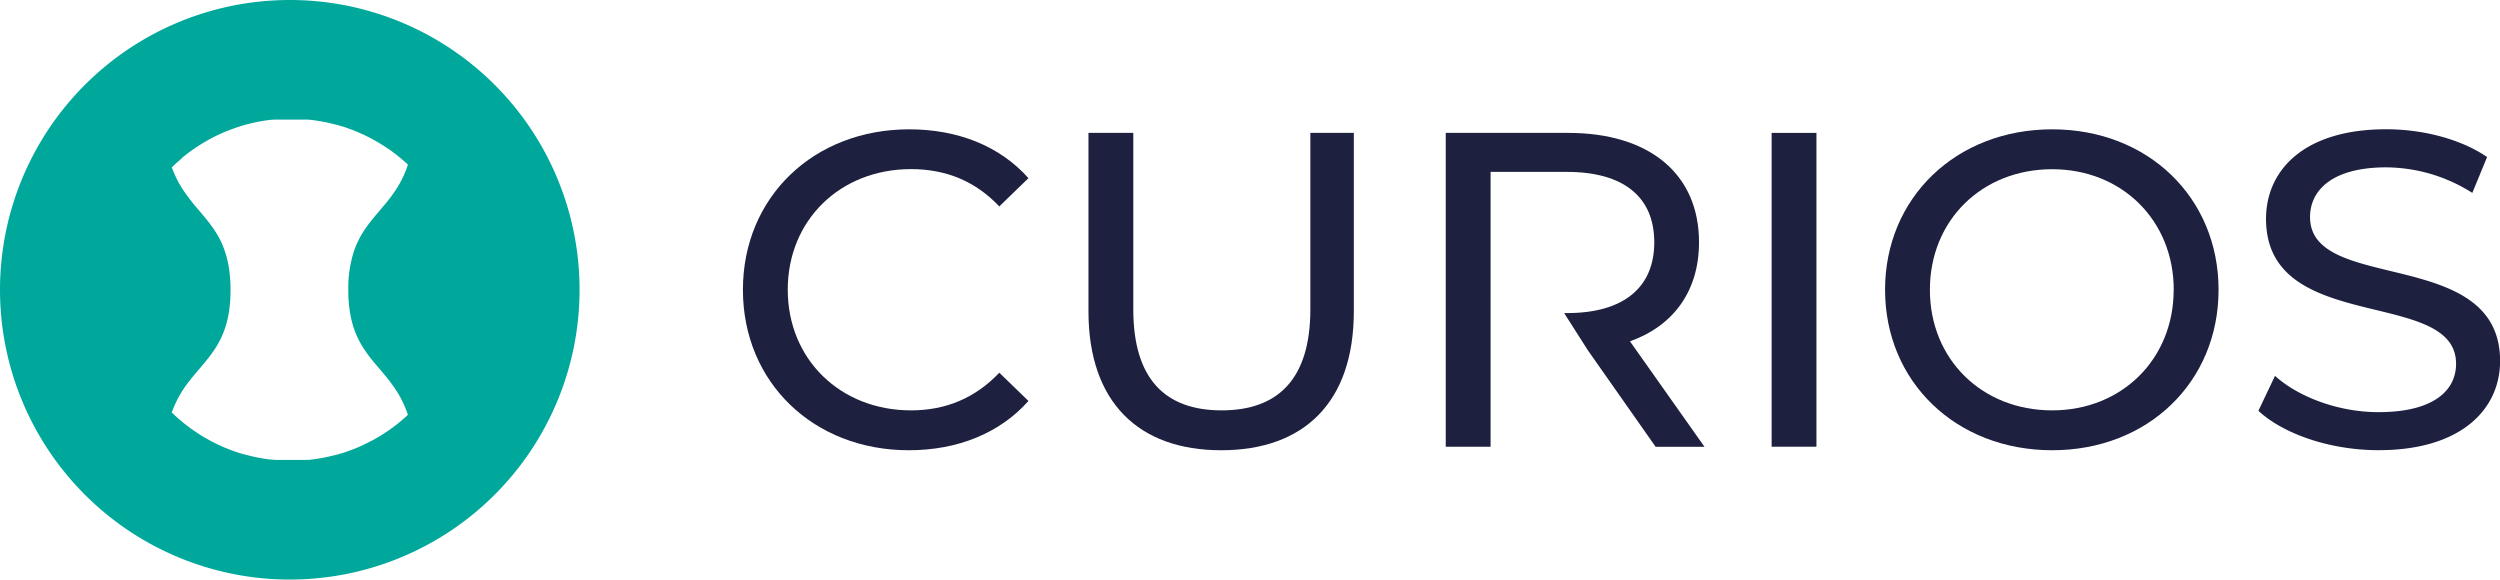 <svg xmlns="http://www.w3.org/2000/svg" width="1139.22" height="264.1" viewBox="0 0 1139.22 264.1"><path d="M338.54,132.05c0-42.28,32.27-73.12,75.78-73.12,22.06,0,41.26,7.56,54.33,22.26L455.37,94.06c-11-11.64-24.51-17-40.23-17-32.28,0-56.17,23.28-56.17,54.94S382.86,187,415.14,187c15.72,0,29.2-5.52,40.23-17.16l13.28,12.87c-13.07,14.7-32.27,22.46-54.54,22.46C370.81,205.17,338.54,174.33,338.54,132.05Z" fill="#1d203f"/><path d="M496,141.86V60.56h20.43V141c0,31.66,14.5,46,40.24,46s40.44-14.3,40.44-46V60.56h19.81v81.3c0,41.46-22.67,63.31-60.46,63.31C518.9,205.17,496,183.32,496,141.86Z" fill="#1d203f"/><path d="M807.31,60.56h20.42v143H807.31Z" fill="#1d203f"/><path d="M859,132.05c0-41.87,32.28-73.12,76.19-73.12,43.51,0,75.78,31,75.78,73.12s-32.27,73.12-75.78,73.12C891.26,205.17,859,173.92,859,132.05Zm131.54,0c0-31.66-23.69-54.94-55.35-54.94-32.07,0-55.76,23.28-55.76,54.94S903.1,187,935.17,187C966.83,187,990.52,163.71,990.52,132.05Z" fill="#1d203f"/><path d="M1029.13,187.2l7.56-15.93c10.62,9.6,28.8,16.54,47.18,16.54,24.71,0,35.33-9.6,35.33-22.06,0-34.92-86.6-12.87-86.6-66,0-22.06,17.16-40.85,54.74-40.85,16.75,0,34.11,4.49,46,12.66l-6.74,16.34a73.88,73.88,0,0,0-39.22-11.64c-24.31,0-34.72,10.21-34.72,22.67,0,34.93,86.6,13.07,86.6,65.57,0,21.85-17.56,40.64-55.35,40.64C1062,205.17,1040.57,197.82,1029.13,187.2Z" fill="#1d203f"/><path d="M742.76,155.54c20-7.15,31.46-23.08,31.46-45.14,0-31.05-22.47-49.84-59.65-49.84H658.81v143h20.43V78.33H714c26.15,0,39.83,11.64,39.83,32.07S740.11,142.67,714,142.67h-1.23l10.83,17,30.84,43.92h22.27Z" fill="#1d203f"/><path d="M132.05,0A132.05,132.05,0,1,0,264.1,132.05,132,132,0,0,0,132.05,0Zm52.56,190.2,0,0-.62.55-.06.05-.61.53-.08.06-.6.51-.09.08-.6.49-.1.08-.6.49-.1.08-.61.48-.1.07-.62.48-.1.07-.62.47-.09.07-.65.47-.07.05-.67.48,0,0-.7.49h0a78.41,78.41,0,0,1-7.61,4.64l-.09,0-.68.36-.13.07-.65.33-.18.08-.62.31-.2.1-.62.3-.22.1-.6.28L165,203l-.59.27-.25.11-.59.26-.26.11-.58.24-.27.12-.58.24-.27.1-.59.24-.27.1-.59.23-.28.1-.59.22-.27.1-.61.21-.25.09-.63.22-.23.07-.66.22-.18.06-.71.22-.06,0c-1.1.34-2.22.66-3.34.95l-.15,0-.64.16-.28.07-.59.14-.33.08-.56.13-.36.08-.55.11-.38.09-.54.1-.39.08-.53.1-.41.08-.52.09-.42.07-.52.09-.43.07-.51.07-.44.07-.51.07-.44.06-.51.06-.45.06-.5.06-.46.05-.5,0-.46,0-.51.05-.46,0-.5,0-.47,0-.5,0-.47,0-.5,0-.48,0-.5,0h-.48l-.5,0h-2l-1.79,0h-.2l-.67,0h-.32l-.62,0-.37,0-.59,0-.4,0-.57,0-.41,0-.56,0-.42,0-.55-.05-.43,0-.55-.06-.42-.05-.54-.06-.43,0-.54-.07-.43-.06-.53-.08-.43-.06-.53-.08-.43-.07-.52-.09-.43-.07-.53-.1-.42-.08-.52-.1-.43-.08-.51-.11-.43-.09-.51-.11-.43-.1-.51-.12-.42-.1-.51-.12-.42-.11-.51-.13-.41-.11-.51-.14-.41-.11L111,207l-.41-.12-.5-.15-.41-.12-.5-.16-.41-.13-.5-.16-.4-.13-.49-.17-.4-.14-.5-.17-.4-.15-.49-.18-.39-.14-.49-.19-.39-.15-.49-.2-.39-.15-.49-.2-.38-.16-.49-.2-.37-.17-.49-.21-.37-.16-.49-.22-.36-.17-.49-.23-.36-.17-.49-.23-.35-.18-.49-.24-.35-.18-.48-.24-.35-.18-.48-.26-.34-.18-.49-.26-.33-.18-.48-.27-.33-.19-.49-.28-.32-.18-.48-.29-.32-.19-.48-.29-.31-.19-.48-.3L91,198l-.48-.31-.29-.19c-.17-.1-.33-.21-.49-.32l-.28-.19-.5-.33-.27-.18-.49-.34-.26-.18-.5-.36-.25-.17-.51-.37-.22-.17-.52-.39-.21-.15-.54-.41-.18-.14-.55-.43-.15-.12c-.19-.15-.39-.3-.57-.46l-.12-.09-.6-.49,0,0q-2.46-2-4.75-4.27a51.17,51.17,0,0,1,8.12-14.46c.55-.7,1.1-1.39,1.66-2.06.37-.46.74-.9,1.11-1.34s.75-.89,1.12-1.33l2.23-2.61c.73-.88,1.46-1.76,2.17-2.66,1.07-1.35,2.1-2.73,3.07-4.2l.48-.75q.48-.75.93-1.53c.46-.78.89-1.59,1.31-2.42.27-.56.54-1.14.8-1.72s.5-1.2.74-1.82c.47-1.24.89-2.55,1.27-3.94.28-1,.53-2.13.75-3.26.15-.76.28-1.54.4-2.35.23-1.61.4-3.31.51-5.12,0-.91.09-1.84.11-2.8,0-.48,0-1,0-1.47a63.18,63.18,0,0,0-.82-10.58c-.13-.78-.28-1.54-.44-2.27s-.34-1.46-.52-2.15-.39-1.37-.6-2c-.32-1-.67-1.92-1-2.83-.24-.6-.5-1.19-.77-1.76-.13-.29-.27-.57-.4-.85-.42-.84-.85-1.65-1.31-2.43s-.92-1.54-1.41-2.27c-1.13-1.72-2.35-3.32-3.61-4.88-1.07-1.34-2.18-2.64-3.3-4a89.64,89.64,0,0,1-7.62-9.83c-.51-.79-1-1.61-1.49-2.45a48.6,48.6,0,0,1-3.46-7.56l.14-.13.52-.5,0,0c.87-.83,1.77-1.64,2.68-2.43h0l.55-.48.15-.13.51-.42L83,71.9l.47-.39.25-.2.46-.36a2.75,2.75,0,0,1,.26-.22l.45-.35.28-.22.45-.34.3-.22.43-.32.31-.23.44-.32.32-.23.43-.3.33-.23.43-.3.34-.23.43-.29.34-.23.43-.28.35-.23.43-.27.36-.23.43-.26.36-.23c.15-.08.29-.17.43-.26l.37-.22.43-.25.38-.22.43-.25L94.5,64l.43-.24.39-.22.43-.23.39-.21.44-.23.39-.2.44-.23.4-.2.44-.21.4-.2.44-.21.41-.2.44-.2.41-.19.44-.2.42-.19.44-.19.43-.18.44-.19.43-.18.44-.18.43-.17.44-.17.44-.18.45-.16.44-.17.44-.16.45-.16.44-.16.45-.15.45-.16.45-.15.45-.14.46-.15.45-.14.46-.14.45-.13.47-.14.44-.13.48-.13.45-.12.47-.13.45-.11.48-.12.45-.11.48-.12.45-.1.49-.11.45-.1.5-.11.44-.09.5-.1.45-.09.5-.09.45-.08.51-.09.45-.07.51-.08.44-.07.52-.08.45-.06.52-.07.44-.06.54-.07.43,0,.54-.06.44,0,.55-.05.42,0,.56,0,.42,0,.58,0,.41,0,.6,0,.39,0,.62,0h.37l.67,0h.32l.79,0h2.49l.69,0H135l.61,0h.4l.58,0,.42,0,.56,0,.43,0,.54,0,.43,0,.54,0,.44,0,.52.05.45,0,.51.06.45.05.5.06.46.06.5.07.46.06.49.07.46.07.48.08.46.08.48.08.47.08.47.09.47.09.46.09.47.09.46.1.47.1.45.1.48.11.43.1.49.12.41.1.51.13.35.09.56.15.1,0,1.6.46.07,0,.62.18.28.09.57.18.32.1.55.18.34.11.54.19.34.12.54.19.33.12.54.2.33.12.54.21.33.12.53.22.33.13.53.22.32.13.54.22.31.14.54.23.3.14.54.24.29.14.55.25.28.13.56.27.25.13.58.28.23.12.59.3.2.1.62.33.16.08.65.35.09.05c2.08,1.14,4.11,2.38,6.07,3.69h0l.69.47.06,0c.22.15.44.3.65.46l.1.06.62.45.12.08.6.45.13.09.59.44.14.11.58.44.13.11.58.45.13.11.58.46.12.1.58.48.12.09.57.49.11.09.58.5.09.09.59.51.07.07.61.54,0,0,.63.58h0A48.31,48.31,0,0,1,182,83.85c-.49.86-1,1.68-1.51,2.48l-.27.4c-.26.39-.52.78-.79,1.16-.44.64-.89,1.26-1.35,1.87-.28.37-.55.73-.83,1.08s-.37.48-.56.71l-.56.7-.56.69c-1,1.14-1.9,2.25-2.84,3.36l-.57.67c-.75.88-1.5,1.77-2.24,2.67l-.54.68c-.82,1-1.62,2.06-2.39,3.15-.26.36-.51.72-.76,1.09a43.74,43.74,0,0,0-3,5.17l-.41.87c-.2.44-.39.88-.58,1.34-.13.3-.26.61-.38.93l-.18.47c-.11.32-.23.64-.34,1a53.8,53.8,0,0,0-2.62,17.74c0,1.51,0,2.95.12,4.33,0,.46.06.92.09,1.36l.06.67c0,.44.09.87.13,1.3,0,.21.05.42.08.63.05.42.11.83.17,1.24s.12.81.19,1.21c.1.59.22,1.17.33,1.74s.25,1.12.38,1.66c.18.72.38,1.42.58,2.11.06.17.11.34.16.5a40.66,40.66,0,0,0,1.61,4.26q.6,1.33,1.26,2.58c6.3,11.82,16.77,17.55,22,33.37C185.48,189.41,185.05,189.81,184.61,190.2Z" fill="#00a89b"/></svg>